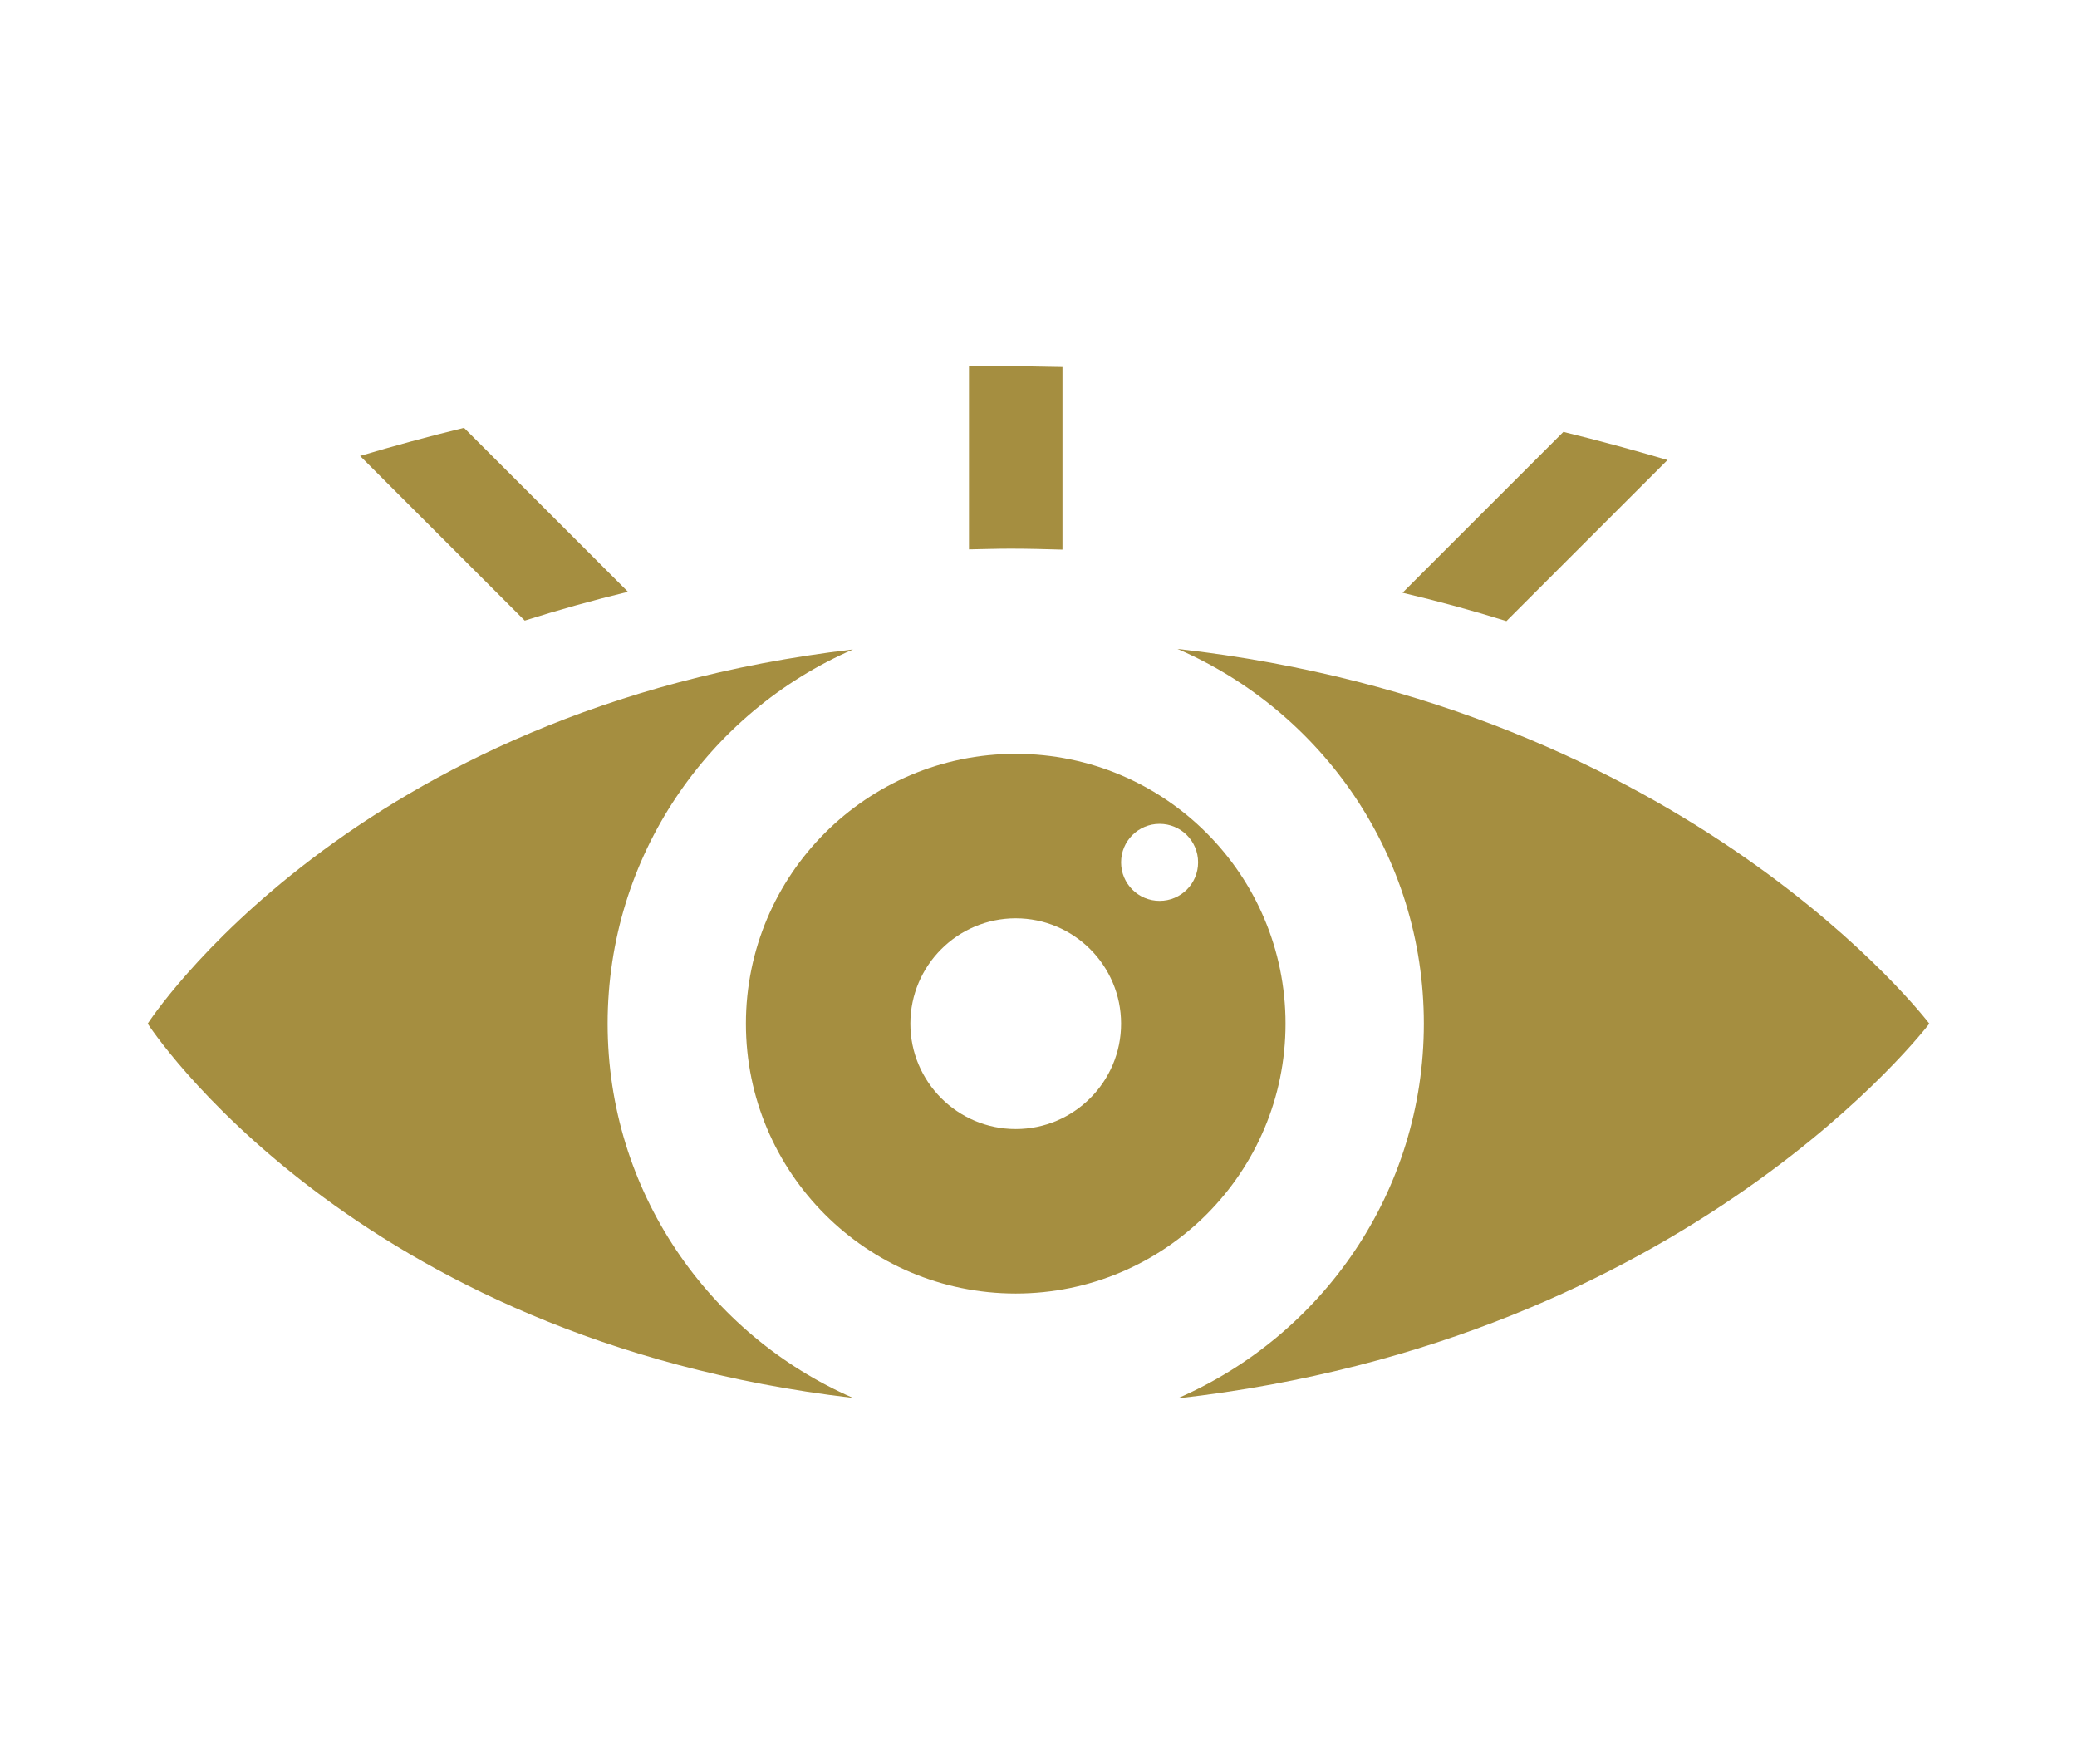 <svg width="166" height="141" viewBox="0 0 166 141" fill="none" xmlns="http://www.w3.org/2000/svg">
<path d="M94.111 51.857C105.687 56.871 113.798 68.389 113.798 81.804C113.798 95.218 105.687 106.736 94.111 111.75C135.013 107.162 154.197 81.804 154.197 81.804C154.197 81.804 135.013 56.445 94.111 51.857Z" fill="#A58E40"/>
<path d="M48.563 81.805C48.563 68.41 56.635 56.912 68.172 51.898C28.044 56.602 11.804 81.805 11.804 81.805C11.804 81.805 28.064 107.028 68.172 111.713C56.635 106.68 48.563 95.181 48.563 81.805Z" fill="#A58E40"/>
<path d="M81.18 60.242C69.275 60.242 59.616 69.901 59.616 81.806C59.616 93.711 69.275 103.37 81.18 103.37C93.085 103.37 102.744 93.711 102.744 81.806C102.744 69.901 93.085 60.242 81.18 60.242ZM81.18 90.227C76.534 90.227 72.76 86.452 72.76 81.806C72.76 77.16 76.534 73.385 81.18 73.385C85.826 73.385 89.601 77.16 89.601 81.806C89.601 86.452 85.826 90.227 81.18 90.227ZM92.678 71.992C90.975 71.992 89.601 70.617 89.601 68.914C89.601 67.21 90.975 65.836 92.678 65.836C94.382 65.836 95.756 67.21 95.756 68.914C95.756 70.617 94.382 71.992 92.678 71.992Z" fill="#A58E40"/>
<path d="M41.924 49.597C44.556 48.764 47.305 47.99 50.19 47.293L37.085 34.188C34.22 34.885 31.452 35.64 28.78 36.434L41.943 49.597H41.924Z" fill="#A58E40"/>
<path d="M80.077 29.25C79.186 29.25 78.315 29.25 77.444 29.269V43.904C78.548 43.884 79.651 43.846 80.774 43.846C82.168 43.846 83.542 43.884 84.916 43.923V29.327C83.31 29.289 81.703 29.269 80.077 29.269V29.25Z" fill="#A58E40"/>
<path d="M124.947 34.516L112.094 47.369C114.978 48.047 117.727 48.801 120.398 49.634L133.271 36.761C130.58 35.967 127.812 35.212 124.966 34.516H124.947Z" fill="#A58E40"/>
</svg>
